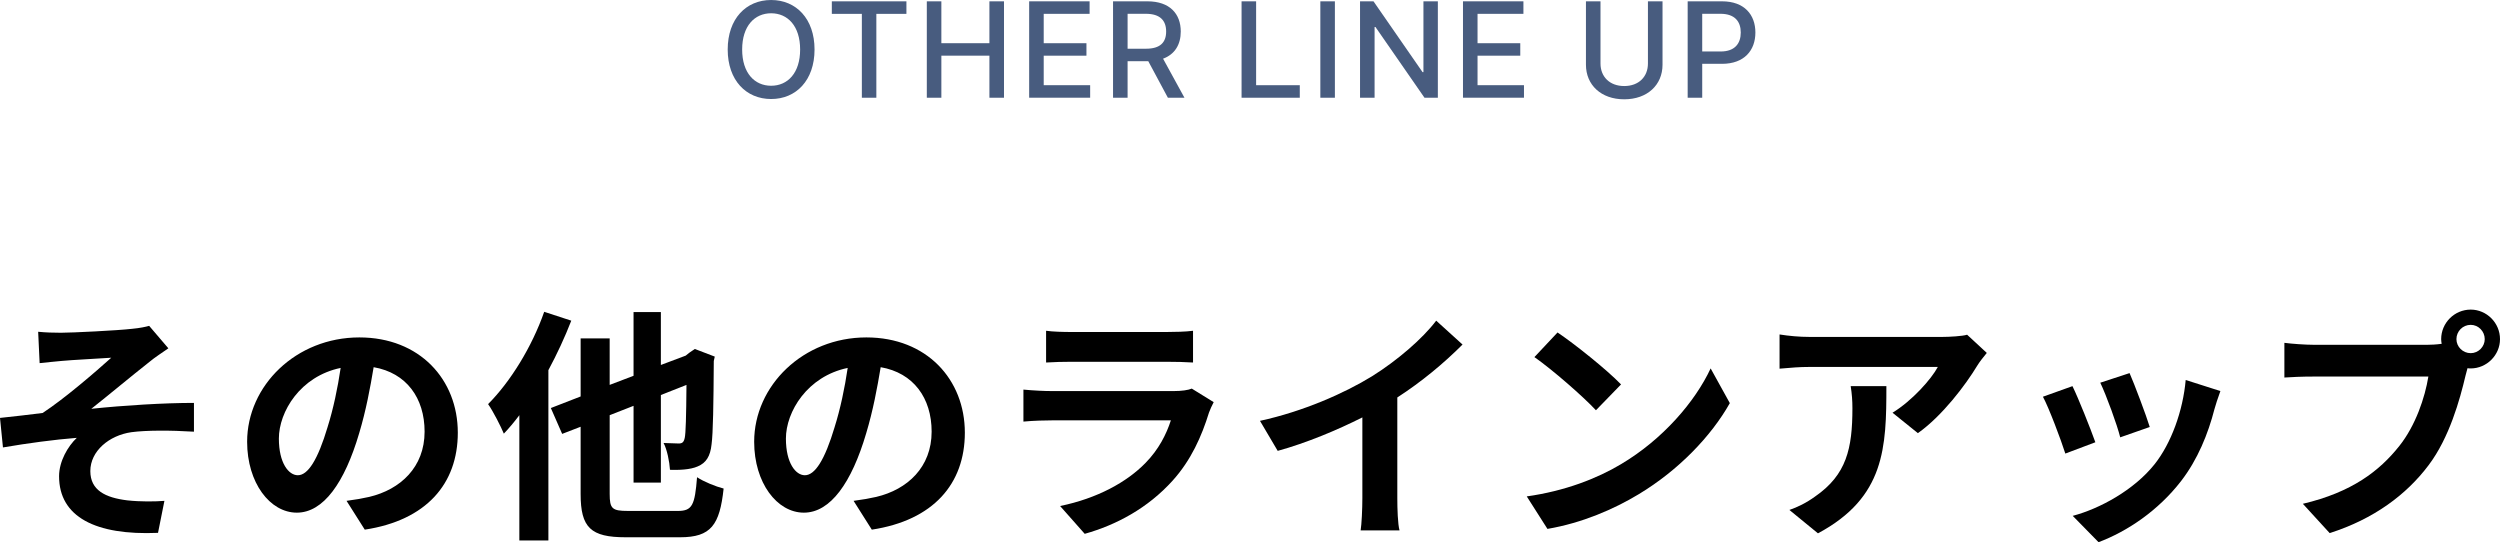 <?xml version="1.0" encoding="UTF-8"?>
<svg id="_レイヤー_2" data-name="レイヤー 2" xmlns="http://www.w3.org/2000/svg" viewBox="0 0 264.082 57.273">
  <defs>
    <style>
      .cls-1 {
        fill: #485c7f;
      }
    </style>
  </defs>
  <g id="text">
    <g>
      <path d="M6.474,35.148c1.093,0,5.929-.234,7.488-.416.832-.078,1.43-.208,1.794-.312l2.028,2.374c-.52.365-1.482.992-2.002,1.435-1.847,1.451-4.394,3.578-6.136,4.953,3.458-.363,7.695-.623,10.842-.623v3.041c-2.471-.155-5.044-.155-6.604.053-2.366.338-4.342,2.002-4.342,4.107,0,2.028,1.586,2.809,3.9,3.094,1.43.156,2.964.131,3.926.053l-.676,3.38c-6.604.286-10.452-1.69-10.452-5.979,0-1.587.935-3.173,1.872-4.057-2.34.182-5.227.572-7.8,1.014l-.312-3.119c1.378-.131,3.172-.364,4.498-.52,2.314-1.507,5.668-4.41,7.254-5.838-1.04.079-4.212.235-5.252.339-.65.052-1.508.155-2.314.232l-.155-3.313c.806.078,1.56.104,2.443.104Z"/>
      <path d="M36.608,52.905c.988-.13,1.716-.26,2.392-.416,3.303-.78,5.851-3.147,5.851-6.891,0-3.562-1.924-6.214-5.382-6.811-.364,2.185-.807,4.576-1.534,6.994-1.534,5.2-3.771,8.372-6.578,8.372-2.834,0-5.252-3.147-5.252-7.488,0-5.928,5.174-11.023,11.855-11.023,6.37,0,10.4,4.445,10.4,10.062,0,5.408-3.328,9.256-9.828,10.244l-1.924-3.042ZM34.606,45.105c.598-1.898,1.065-4.108,1.378-6.24-4.264.884-6.526,4.628-6.526,7.462,0,2.6,1.04,3.874,2.002,3.874,1.066,0,2.106-1.612,3.147-5.096Z"/>
      <path d="M60.346,33.873c-.676,1.742-1.508,3.536-2.418,5.226v17.992h-3.068v-13.233c-.546.728-1.092,1.378-1.638,1.95-.286-.702-1.145-2.393-1.664-3.121,2.34-2.34,4.628-6.031,5.928-9.75l2.86.936ZM71.603,53.972c1.534,0,1.794-.625,2.028-3.562.702.468,1.976.988,2.808,1.196-.416,3.848-1.326,5.147-4.602,5.147h-5.746c-3.692,0-4.758-1.014-4.758-4.576v-7.098l-1.95.754-1.196-2.731,3.147-1.222v-6.136h3.067v4.914l2.522-.962v-6.734h2.886v5.591l2.626-.988.39-.312.572-.39,2.106.806-.104.469c-.025,4.523-.078,7.644-.233,8.787-.131,1.301-.599,1.977-1.456,2.34-.807.364-2.028.391-2.938.364-.052-.858-.311-2.157-.676-2.834.572.026,1.3.052,1.586.052.364,0,.546-.103.65-.598.103-.468.155-2.184.182-5.59l-2.704,1.066v9.256h-2.886v-8.112l-2.522.988v8.319c0,1.56.26,1.795,1.924,1.795h5.278Z"/>
      <path d="M90.168,52.905c.988-.13,1.716-.26,2.392-.416,3.303-.78,5.851-3.147,5.851-6.891,0-3.562-1.924-6.214-5.382-6.811-.364,2.185-.807,4.576-1.534,6.994-1.534,5.2-3.771,8.372-6.578,8.372-2.834,0-5.252-3.147-5.252-7.488,0-5.928,5.174-11.023,11.855-11.023,6.37,0,10.4,4.445,10.4,10.062,0,5.408-3.328,9.256-9.828,10.244l-1.924-3.042ZM88.166,45.105c.598-1.898,1.065-4.108,1.378-6.24-4.264.884-6.526,4.628-6.526,7.462,0,2.6,1.04,3.874,2.002,3.874,1.066,0,2.106-1.612,3.147-5.096Z"/>
      <path d="M128.206,42.48c-.182.338-.39.806-.494,1.092-.779,2.522-1.897,5.044-3.848,7.202-2.626,2.911-5.954,4.68-9.282,5.616l-2.6-2.938c3.926-.806,7.046-2.522,9.021-4.55,1.404-1.43,2.21-3.042,2.679-4.498h-12.559c-.624,0-1.924.025-3.016.13v-3.38c1.092.103,2.21.156,3.016.156h12.87c.832,0,1.534-.104,1.898-.261l2.313,1.431ZM110.5,34.94c.729.103,1.82.13,2.704.13h10.01c.807,0,2.08-.026,2.809-.13v3.353c-.702-.052-1.924-.078-2.86-.078h-9.958c-.832,0-1.95.026-2.704.078v-3.353Z"/>
      <path d="M147.602,52.619c0,1.144.052,2.756.233,3.406h-4.107c.103-.624.182-2.263.182-3.406v-8.528c-2.678,1.353-5.928,2.704-8.943,3.536l-1.872-3.172c4.55-.988,8.918-2.912,11.83-4.706,2.626-1.638,5.33-3.952,6.785-5.876l2.782,2.522c-1.976,1.976-4.315,3.926-6.89,5.59v10.634Z"/>
      <path d="M171.235,49.031c4.42-2.626,7.826-6.604,9.465-10.114l2.027,3.666c-1.976,3.51-5.434,7.098-9.62,9.62-2.626,1.586-5.979,3.042-9.646,3.666l-2.185-3.433c4.057-.571,7.436-1.897,9.958-3.405ZM171.235,40.607l-2.651,2.729c-1.353-1.456-4.603-4.29-6.5-5.615l2.443-2.601c1.82,1.222,5.2,3.926,6.708,5.486Z"/>
      <path d="M209.872,37.279c-.286.338-.78.962-1.014,1.352-1.223,2.028-3.692,5.304-6.267,7.124l-2.678-2.158c2.08-1.273,4.108-3.562,4.784-4.836h-13.546c-1.093,0-1.95.078-3.172.183v-3.614c.987.156,2.079.26,3.172.26h14.014c.728,0,2.158-.078,2.626-.233l2.08,1.924ZM199.264,40.789c0,6.448-.13,11.752-7.228,15.548l-3.017-2.47c.832-.286,1.769-.728,2.731-1.431,3.302-2.287,3.926-5.043,3.926-9.308,0-.806-.052-1.508-.182-2.34h3.769Z"/>
      <path d="M221.338,46.717l-3.172,1.196c-.441-1.404-1.742-4.862-2.366-6.006l3.12-1.118c.65,1.326,1.898,4.472,2.418,5.928ZM234.546,41.31c-.311.832-.468,1.377-.624,1.897-.676,2.626-1.768,5.33-3.535,7.618-2.418,3.12-5.668,5.304-8.711,6.448l-2.729-2.782c2.86-.754,6.474-2.731,8.632-5.434,1.769-2.211,3.017-5.668,3.302-8.918l3.666,1.17ZM227.084,45.105l-3.12,1.092c-.311-1.274-1.456-4.42-2.106-5.772l3.094-1.014c.494,1.118,1.769,4.498,2.132,5.694Z"/>
      <path d="M256.438,36.421c.364,0,.91-.025,1.482-.103-.026-.156-.053-.312-.053-.494,0-1.716,1.404-3.12,3.12-3.12,1.69,0,3.095,1.404,3.095,3.12,0,1.69-1.404,3.094-3.095,3.094-.103,0-.233,0-.338-.025l-.208.779c-.598,2.548-1.716,6.578-3.899,9.464-2.341,3.12-5.799,5.694-10.452,7.177l-2.834-3.095c5.174-1.222,8.086-3.458,10.191-6.109,1.716-2.158,2.704-5.097,3.068-7.332h-12.116c-1.196,0-2.418.052-3.094.103v-3.666c.754.104,2.236.208,3.094.208h12.038ZM262.47,35.823c0-.832-.676-1.508-1.482-1.508-.832,0-1.508.676-1.508,1.508,0,.806.676,1.482,1.508,1.482.807,0,1.482-.677,1.482-1.482Z"/>
    </g>
    <g>
      <path class="cls-1" d="M81.458,10.46c-2.644,0-4.589-1.978-4.589-5.229,0-3.257,1.944-5.231,4.589-5.231,2.635,0,4.584,1.974,4.584,5.231s-1.949,5.229-4.584,5.229ZM81.458,1.402c-1.755,0-3.062,1.348-3.062,3.828s1.308,3.828,3.062,3.828c1.75,0,3.062-1.348,3.062-3.828s-1.312-3.828-3.062-3.828Z"/>
      <path class="cls-1" d="M87.868.14h7.88v1.322h-3.177v8.859h-1.531V1.462h-3.172V.14Z"/>
      <path class="cls-1" d="M97.902.14h1.537v4.425h5.075V.14h1.541v10.182h-1.541v-4.439h-5.075v4.439h-1.537V.14Z"/>
      <path class="cls-1" d="M108.713.14h6.384v1.322h-4.847v3.103h4.514v1.317h-4.514v3.117h4.906v1.322h-6.443V.14Z"/>
      <path class="cls-1" d="M117.574.14h3.63c2.361,0,3.524,1.317,3.524,3.191,0,1.367-.621,2.406-1.869,2.869l2.257,4.121h-1.75l-2.068-3.853h-2.187v3.853h-1.537V.14ZM121.06,5.146c1.496,0,2.123-.666,2.123-1.815,0-1.153-.627-1.874-2.143-1.874h-1.929v3.688h1.948Z"/>
      <path class="cls-1" d="M131.15.14h1.537v8.859h4.613v1.322h-6.15V.14Z"/>
      <path class="cls-1" d="M141.008,10.321h-1.537V.14h1.537v10.182Z"/>
      <path class="cls-1" d="M151.883,10.321h-1.412l-5.176-7.467h-.094v7.467h-1.537V.14h1.422l5.181,7.478h.095V.14h1.522v10.182Z"/>
      <path class="cls-1" d="M154.539.14h6.384v1.322h-4.847v3.103h4.514v1.317h-4.514v3.117h4.906v1.322h-6.443V.14Z"/>
      <path class="cls-1" d="M175.617.14v6.696c0,2.138-1.605,3.654-4.047,3.654s-4.042-1.517-4.042-3.654V.14h1.537v6.572c0,1.382.959,2.377,2.505,2.377,1.552,0,2.506-.995,2.506-2.377V.14h1.541Z"/>
      <path class="cls-1" d="M178.273.14h3.63c2.366,0,3.524,1.422,3.524,3.296,0,1.88-1.168,3.307-3.529,3.307h-2.088v3.579h-1.537V.14ZM181.759,5.439c1.502,0,2.123-.851,2.123-2.004s-.621-1.978-2.143-1.978h-1.929v3.982h1.948Z"/>
    </g>
  </g>
</svg>